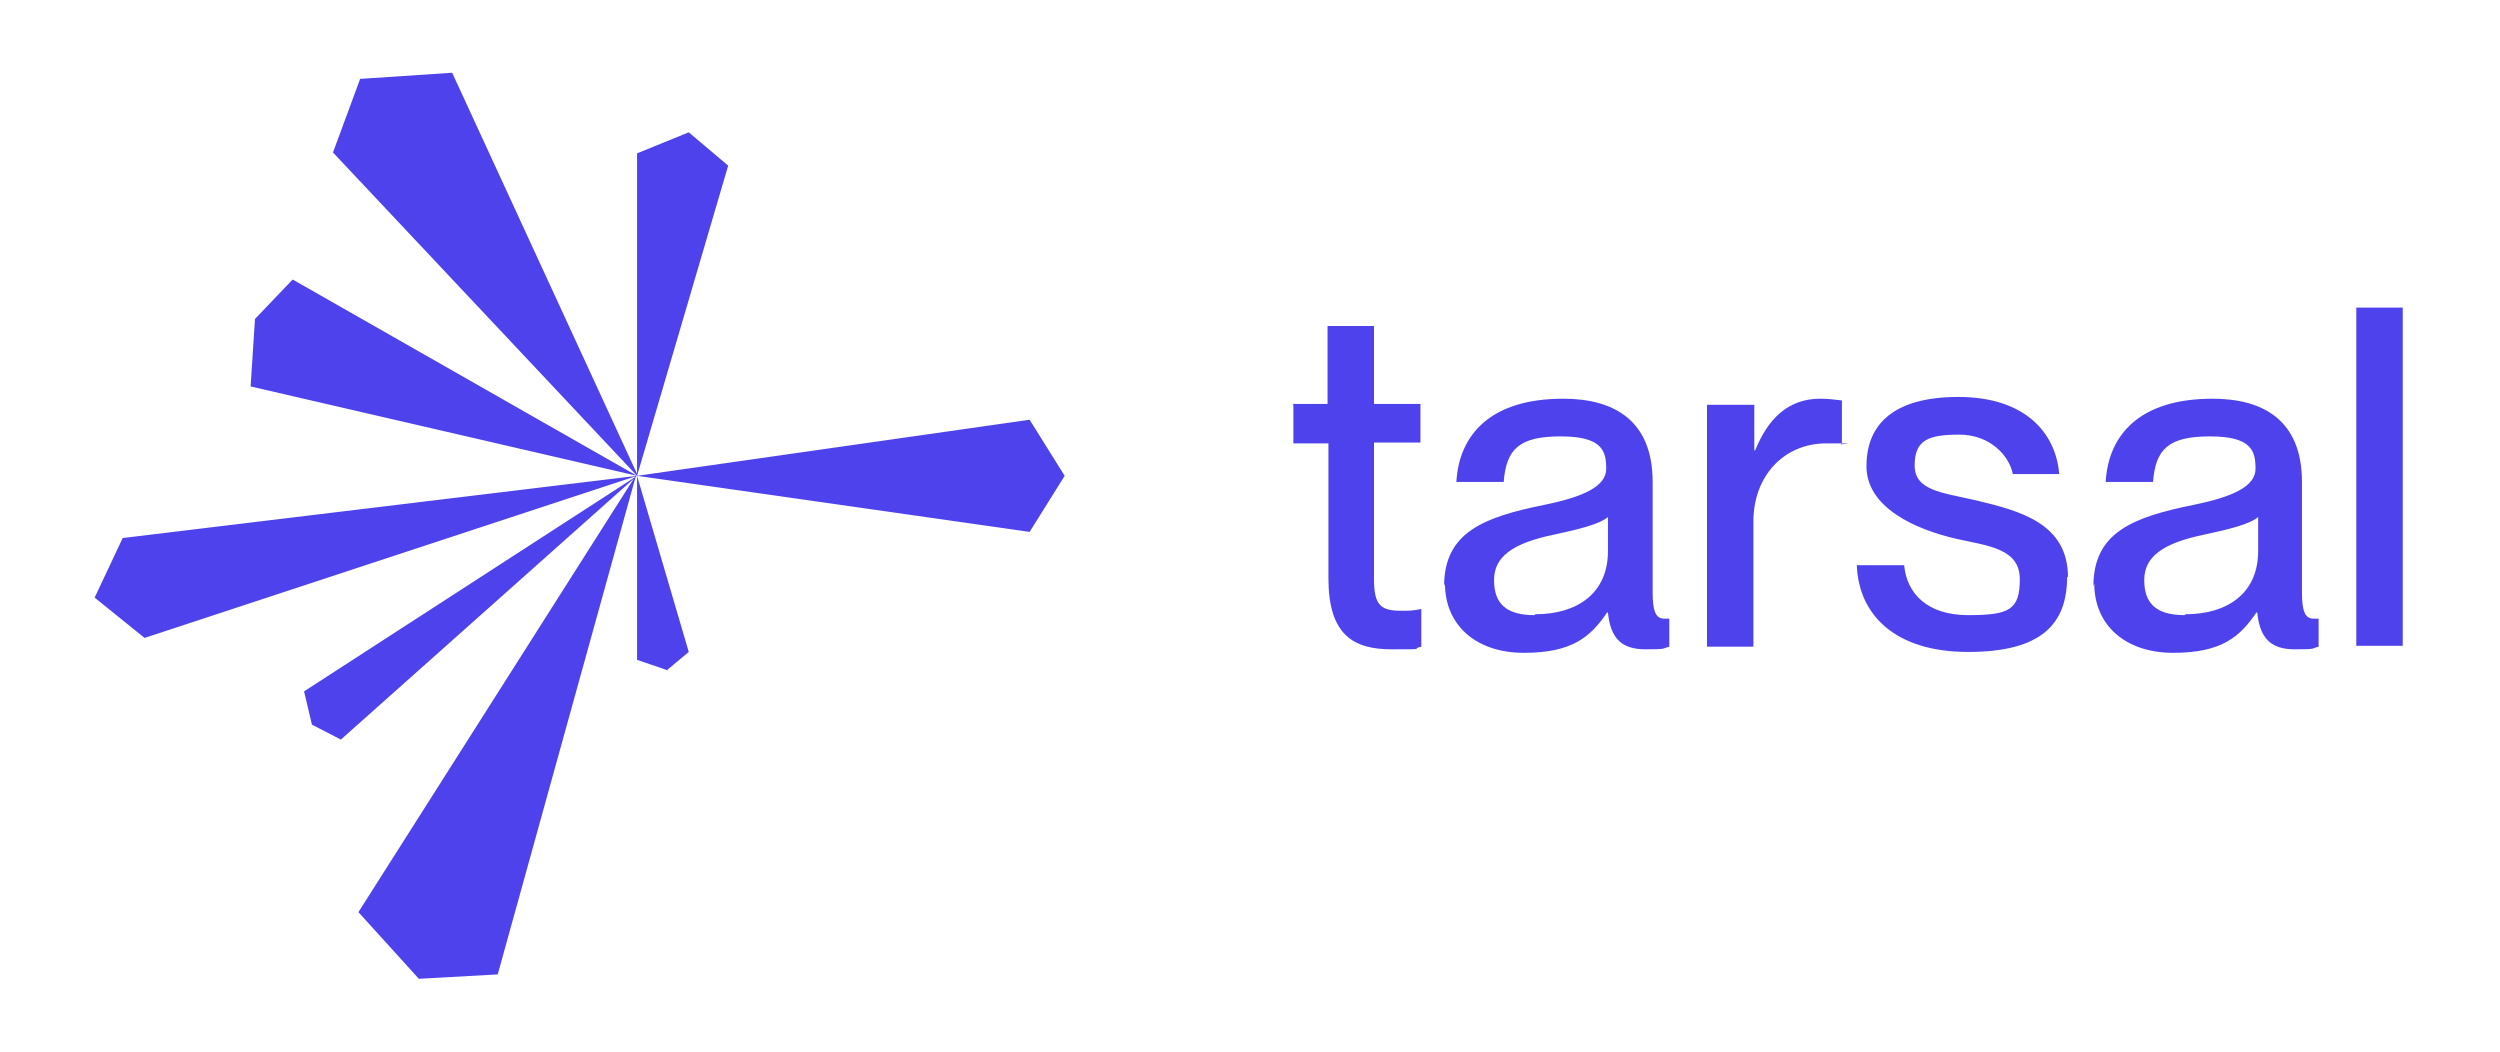 <?xml version="1.0" encoding="UTF-8"?><svg xmlns="http://www.w3.org/2000/svg" version="1.1" viewBox="0 0 285.3 120"><!--Generator: Adobe Illustrator 29.0.1, SVG Export Plug-In . SVG Version: 2.1.0 Build 192)--><defs><style>.st0 {
        fill: #fff;
      }

      .st1 {
        fill: #4e42ec;
      }

      .st2 {
        display: none;
      }</style></defs><g id="Layer_2" class="st2"><rect class="st0" width="285.3" height="120" rx="14.7" ry="14.7"/></g><g id="Layer_1"><g id="Artwork_8"><path class="st1" d="M72.7,54.3L38,17.4l3.1-8.4,10.5-.7,21.2,46ZM72.7,54.3l-39.3-22.4-4.3,4.5-.5,7.7,44.1,10.2ZM14,61.4l-3.2,6.8,5.7,4.6,56.2-18.5-58.7,7.1ZM72.7,54.3l-38,24.6.9,3.8,3.3,1.7,33.8-30.1ZM41,104.2l6.8,7.5,9-.5,15.8-57-31.7,49.9ZM117.5,47.9l-44.8,6.4,44.8,6.4,4-6.4-4-6.4ZM72.7,17.4v36.9s10.4-35.4,10.4-35.4l-4.5-3.8-5.9,2.4ZM76.2,76.4l2.4-2-5.9-20.1v21s3.5,1.2,3.5,1.2ZM147.6,46.2v4.4h4v15.4c0,6.4,2.8,8.1,7.2,8.1s2,0,3.4-.3v-4.3c-1,.2-1.4.2-2.3.2-2.3,0-3.1-.6-3.1-3.6v-15.6h5.3v-4.4h-5.3v-8.9h-5.3v8.9h-4ZM164.9,66.6c0,4.7,3.5,7.9,9,7.9s7.6-1.8,9.5-4.6h.1c.3,3.1,1.7,4.2,4.3,4.2s1.8-.1,2.7-.3v-3.2c-.3,0-.5,0-.6,0-1,0-1.3-1-1.3-3v-12.6c0-7.1-4.5-9.5-10.2-9.5-8.4,0-11.9,4.2-12.2,9.5h5.4c.3-3.7,1.7-5.2,6.5-5.2s5.2,1.7,5.2,3.7-2.6,3.2-7,4.1c-6.9,1.4-11.5,3.1-11.5,9.3M175.1,70.2c-3.3,0-4.6-1.4-4.6-4s2-4.2,6.9-5.2c2.8-.6,5.2-1.2,6.1-2v3.9c0,4.8-3.5,7.2-8.3,7.2ZM194.8,46.2v27.6h5.3v-14.3c0-5.2,3.5-8.9,8.3-8.9s1.1,0,1.8.2v-5.1c-.8-.1-1.6-.2-2.5-.2-3.7,0-6,2.4-7.4,5.9h-.1v-5.2h-5.3ZM236,65.9c0-6.2-5.5-7.6-10.5-8.8-3.9-.9-7-1.1-7-4s1.6-3.5,5.1-3.5,5.7,2.4,6.1,4.5h5.3c-.4-4.8-4-8.8-11.5-8.8s-10.5,3.2-10.5,7.9,5.5,7.2,10.3,8.3c3.6.8,7.2,1.1,7.2,4.6s-1.2,4.1-5.9,4.1-7-2.5-7.3-5.7h-5.4c.2,5.6,4.3,9.9,12.7,9.9s11.3-3.2,11.3-8.6M239,66.6c0,4.7,3.5,7.9,9,7.9s7.6-1.8,9.5-4.6h.1c.3,3.1,1.7,4.2,4.3,4.2s1.8-.1,2.7-.3v-3.2c-.3,0-.5,0-.6,0-1,0-1.3-1-1.3-3v-12.6c0-7.1-4.5-9.5-10.2-9.5-8.4,0-11.9,4.2-12.2,9.5h5.4c.3-3.7,1.7-5.2,6.5-5.2s5.2,1.7,5.2,3.7-2.6,3.2-7,4.1c-6.9,1.4-11.5,3.1-11.5,9.3M249.3,70.2c-3.3,0-4.6-1.4-4.6-4s2-4.2,6.9-5.2c2.8-.6,5.2-1.2,6.1-2v3.9c0,4.8-3.5,7.2-8.3,7.2ZM274.2,35.1h-5.3v38.6h5.3v-38.6Z"/></g></g></svg>